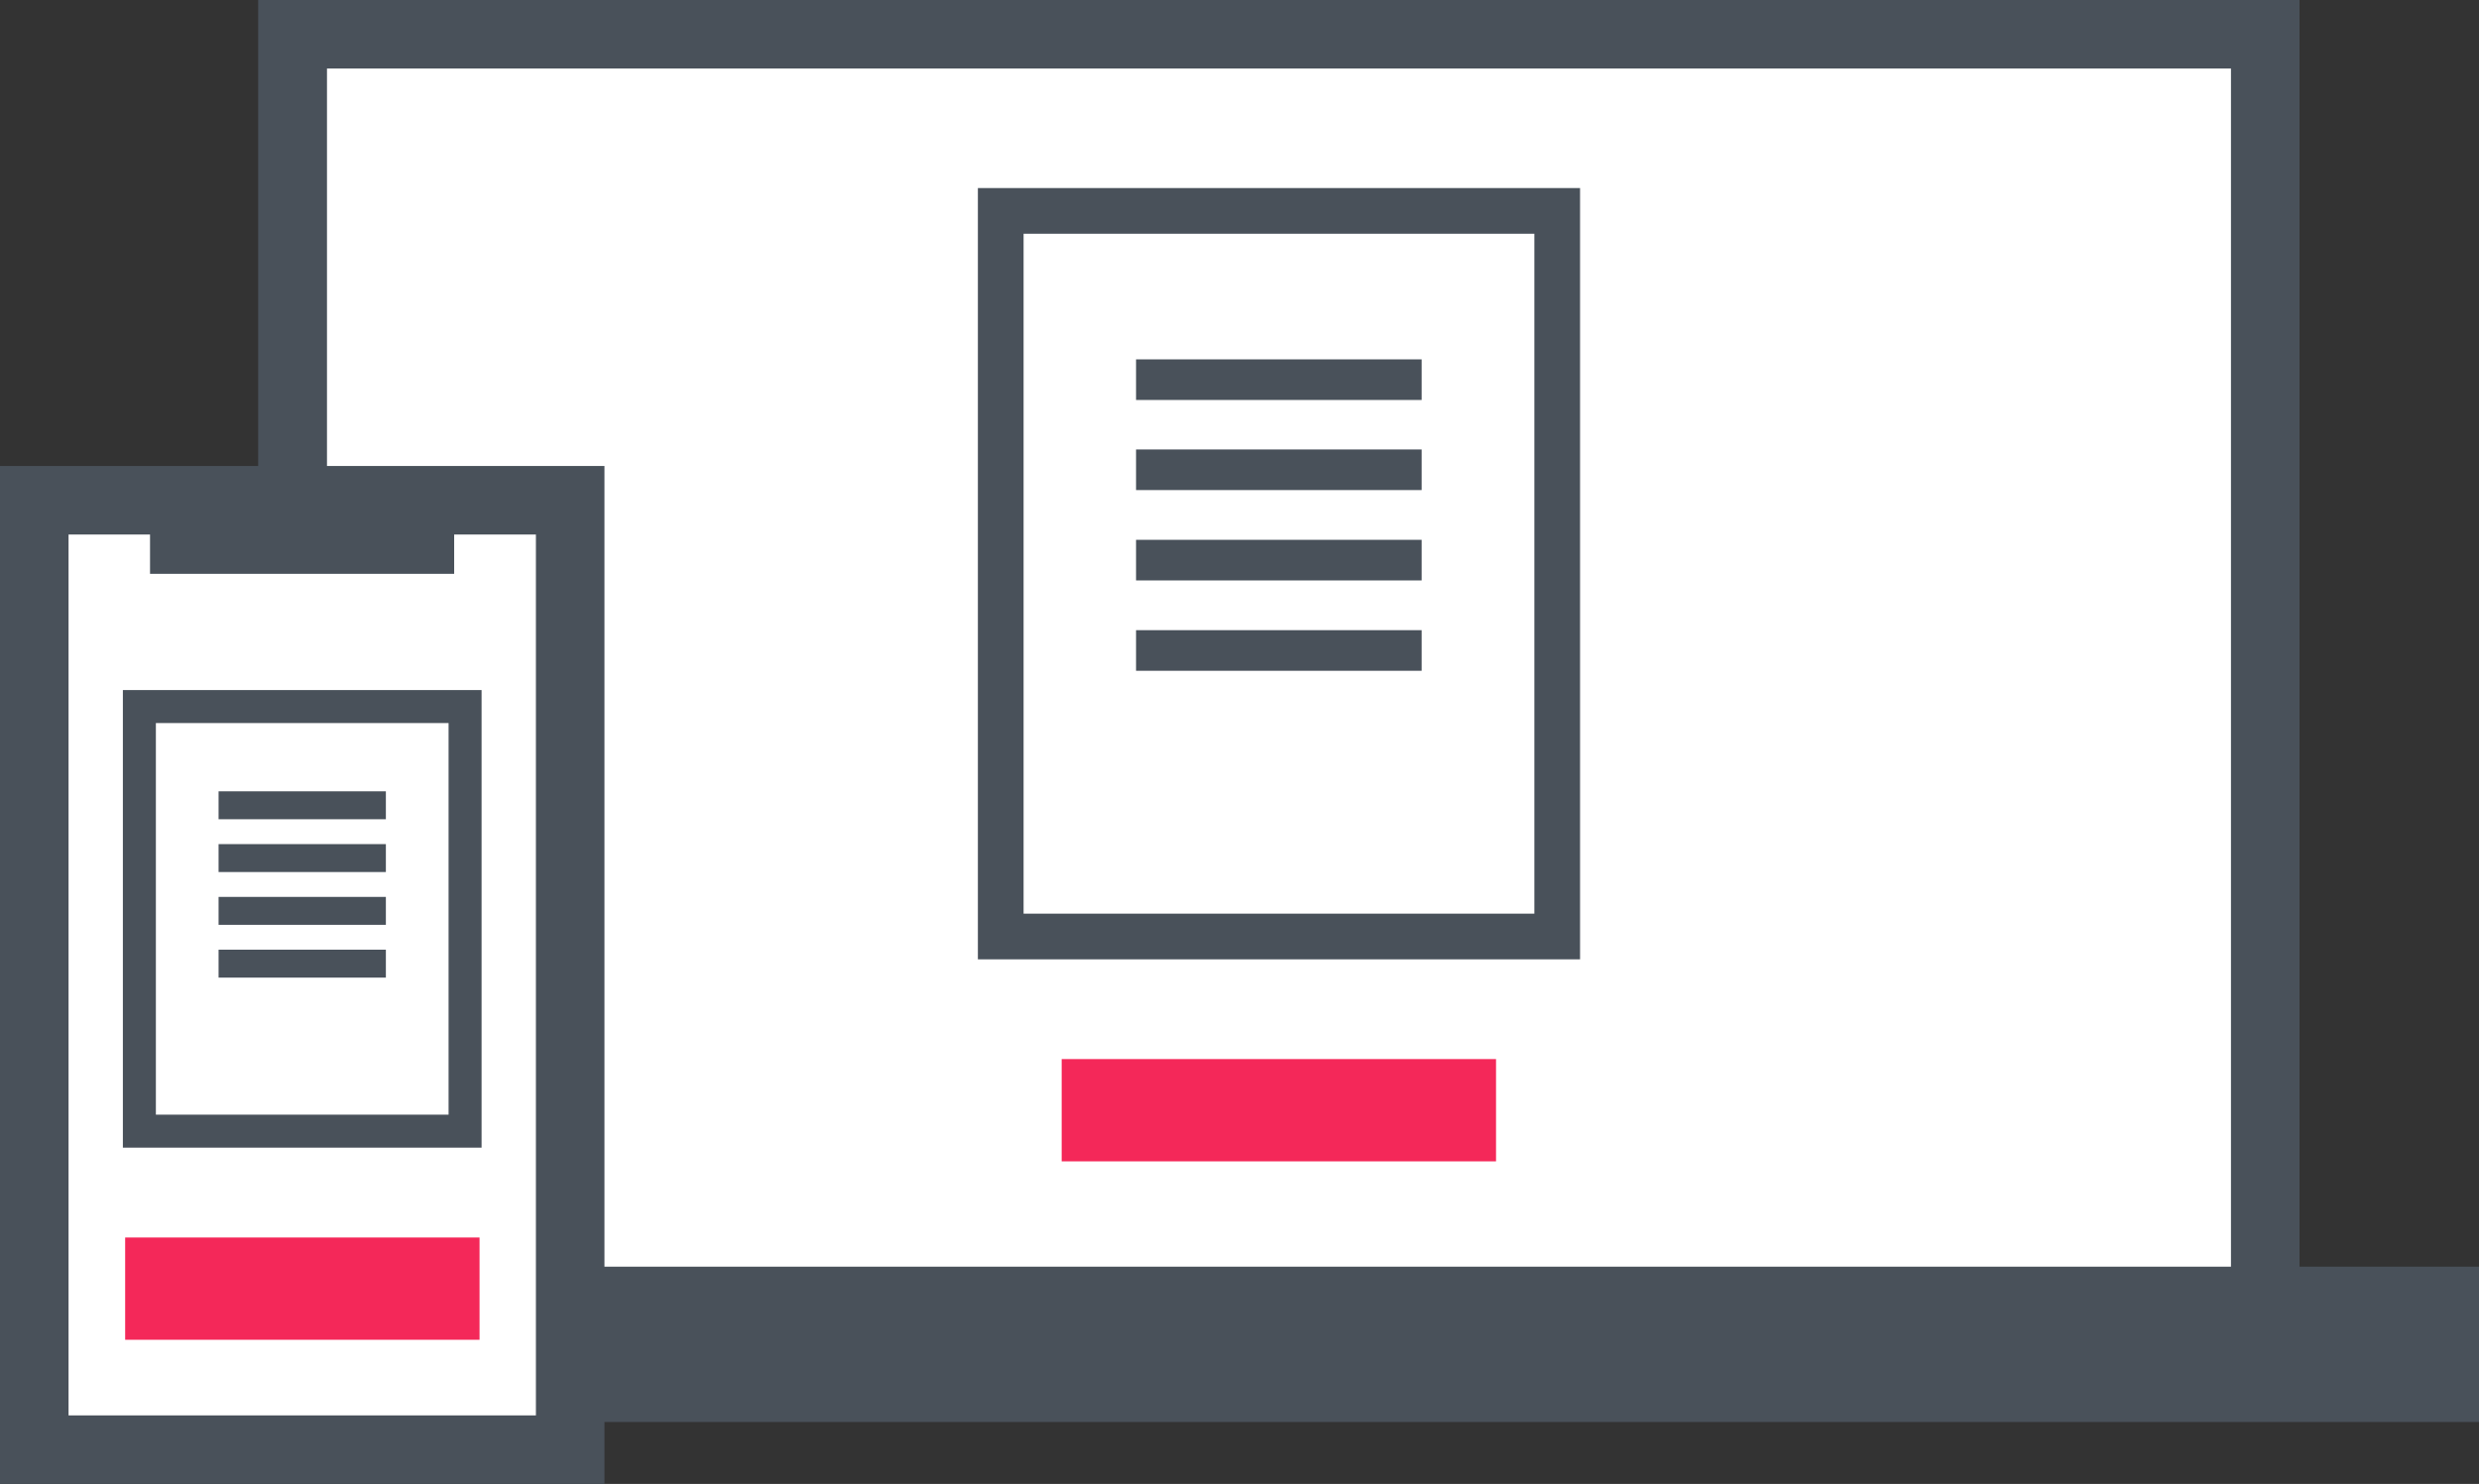 <svg xmlns="http://www.w3.org/2000/svg" viewBox="0 0 97.65 58.47"><rect x="0" y="0" width="97.65" height="58.47" fill="#333333" stroke="none"/><defs><style>.cls-1,.cls-3,.cls-4,.cls-5,.cls-6{fill:#fff;}.cls-2{fill:#49515a;}.cls-3,.cls-4,.cls-5,.cls-6{stroke:#49515a;stroke-miterlimit:10;}.cls-3{stroke-width:1.8px;}.cls-4{stroke-width:1.6px;}.cls-5{stroke-width:1.3px;}.cls-6{stroke-width:1.1px;}.cls-7{fill:#f42859;}</style></defs><g id="レイヤー_2" data-name="レイヤー 2"><g id="レイヤー_1-2" data-name="レイヤー 1"><rect class="cls-1" x="11.52" y="1.35" width="77.71" height="53.33"/><path class="cls-2" d="M87.88,2.7V53.33h-75V2.7h75M90.58,0H10.17V56H90.58V0Z"/><rect class="cls-2" x="3.1" y="49.91" width="94.55" height="6.12"/><rect class="cls-3" x="39.42" y="8.31" width="21.92" height="28.59"/><line class="cls-4" x1="44.75" y1="14.96" x2="56" y2="14.96"/><line class="cls-4" x1="44.75" y1="18.51" x2="56" y2="18.51"/><line class="cls-4" x1="44.75" y1="22.07" x2="56" y2="22.07"/><line class="cls-4" x1="44.75" y1="25.63" x2="56" y2="25.63"/><rect class="cls-1" x="1.35" y="19.71" width="21.11" height="37.42"/><path class="cls-2" d="M21.11,21.06V55.77H2.7V21.06H21.11m2.7-2.7H0V58.47H23.81V18.36Z"/><rect class="cls-2" x="5.91" y="19.87" width="11.98" height="2.74"/><rect class="cls-5" x="5.49" y="27.84" width="12.83" height="16.73"/><line class="cls-6" x1="8.61" y1="31.73" x2="15.2" y2="31.73"/><line class="cls-6" x1="8.61" y1="33.81" x2="15.2" y2="33.81"/><line class="cls-6" x1="8.61" y1="35.89" x2="15.2" y2="35.89"/><line class="cls-6" x1="8.61" y1="37.97" x2="15.2" y2="37.97"/><rect class="cls-7" x="4.93" y="48.76" width="13.96" height="4.03"/><rect class="cls-7" x="41.82" y="41.73" width="17.11" height="4.03"/></g></g></svg>